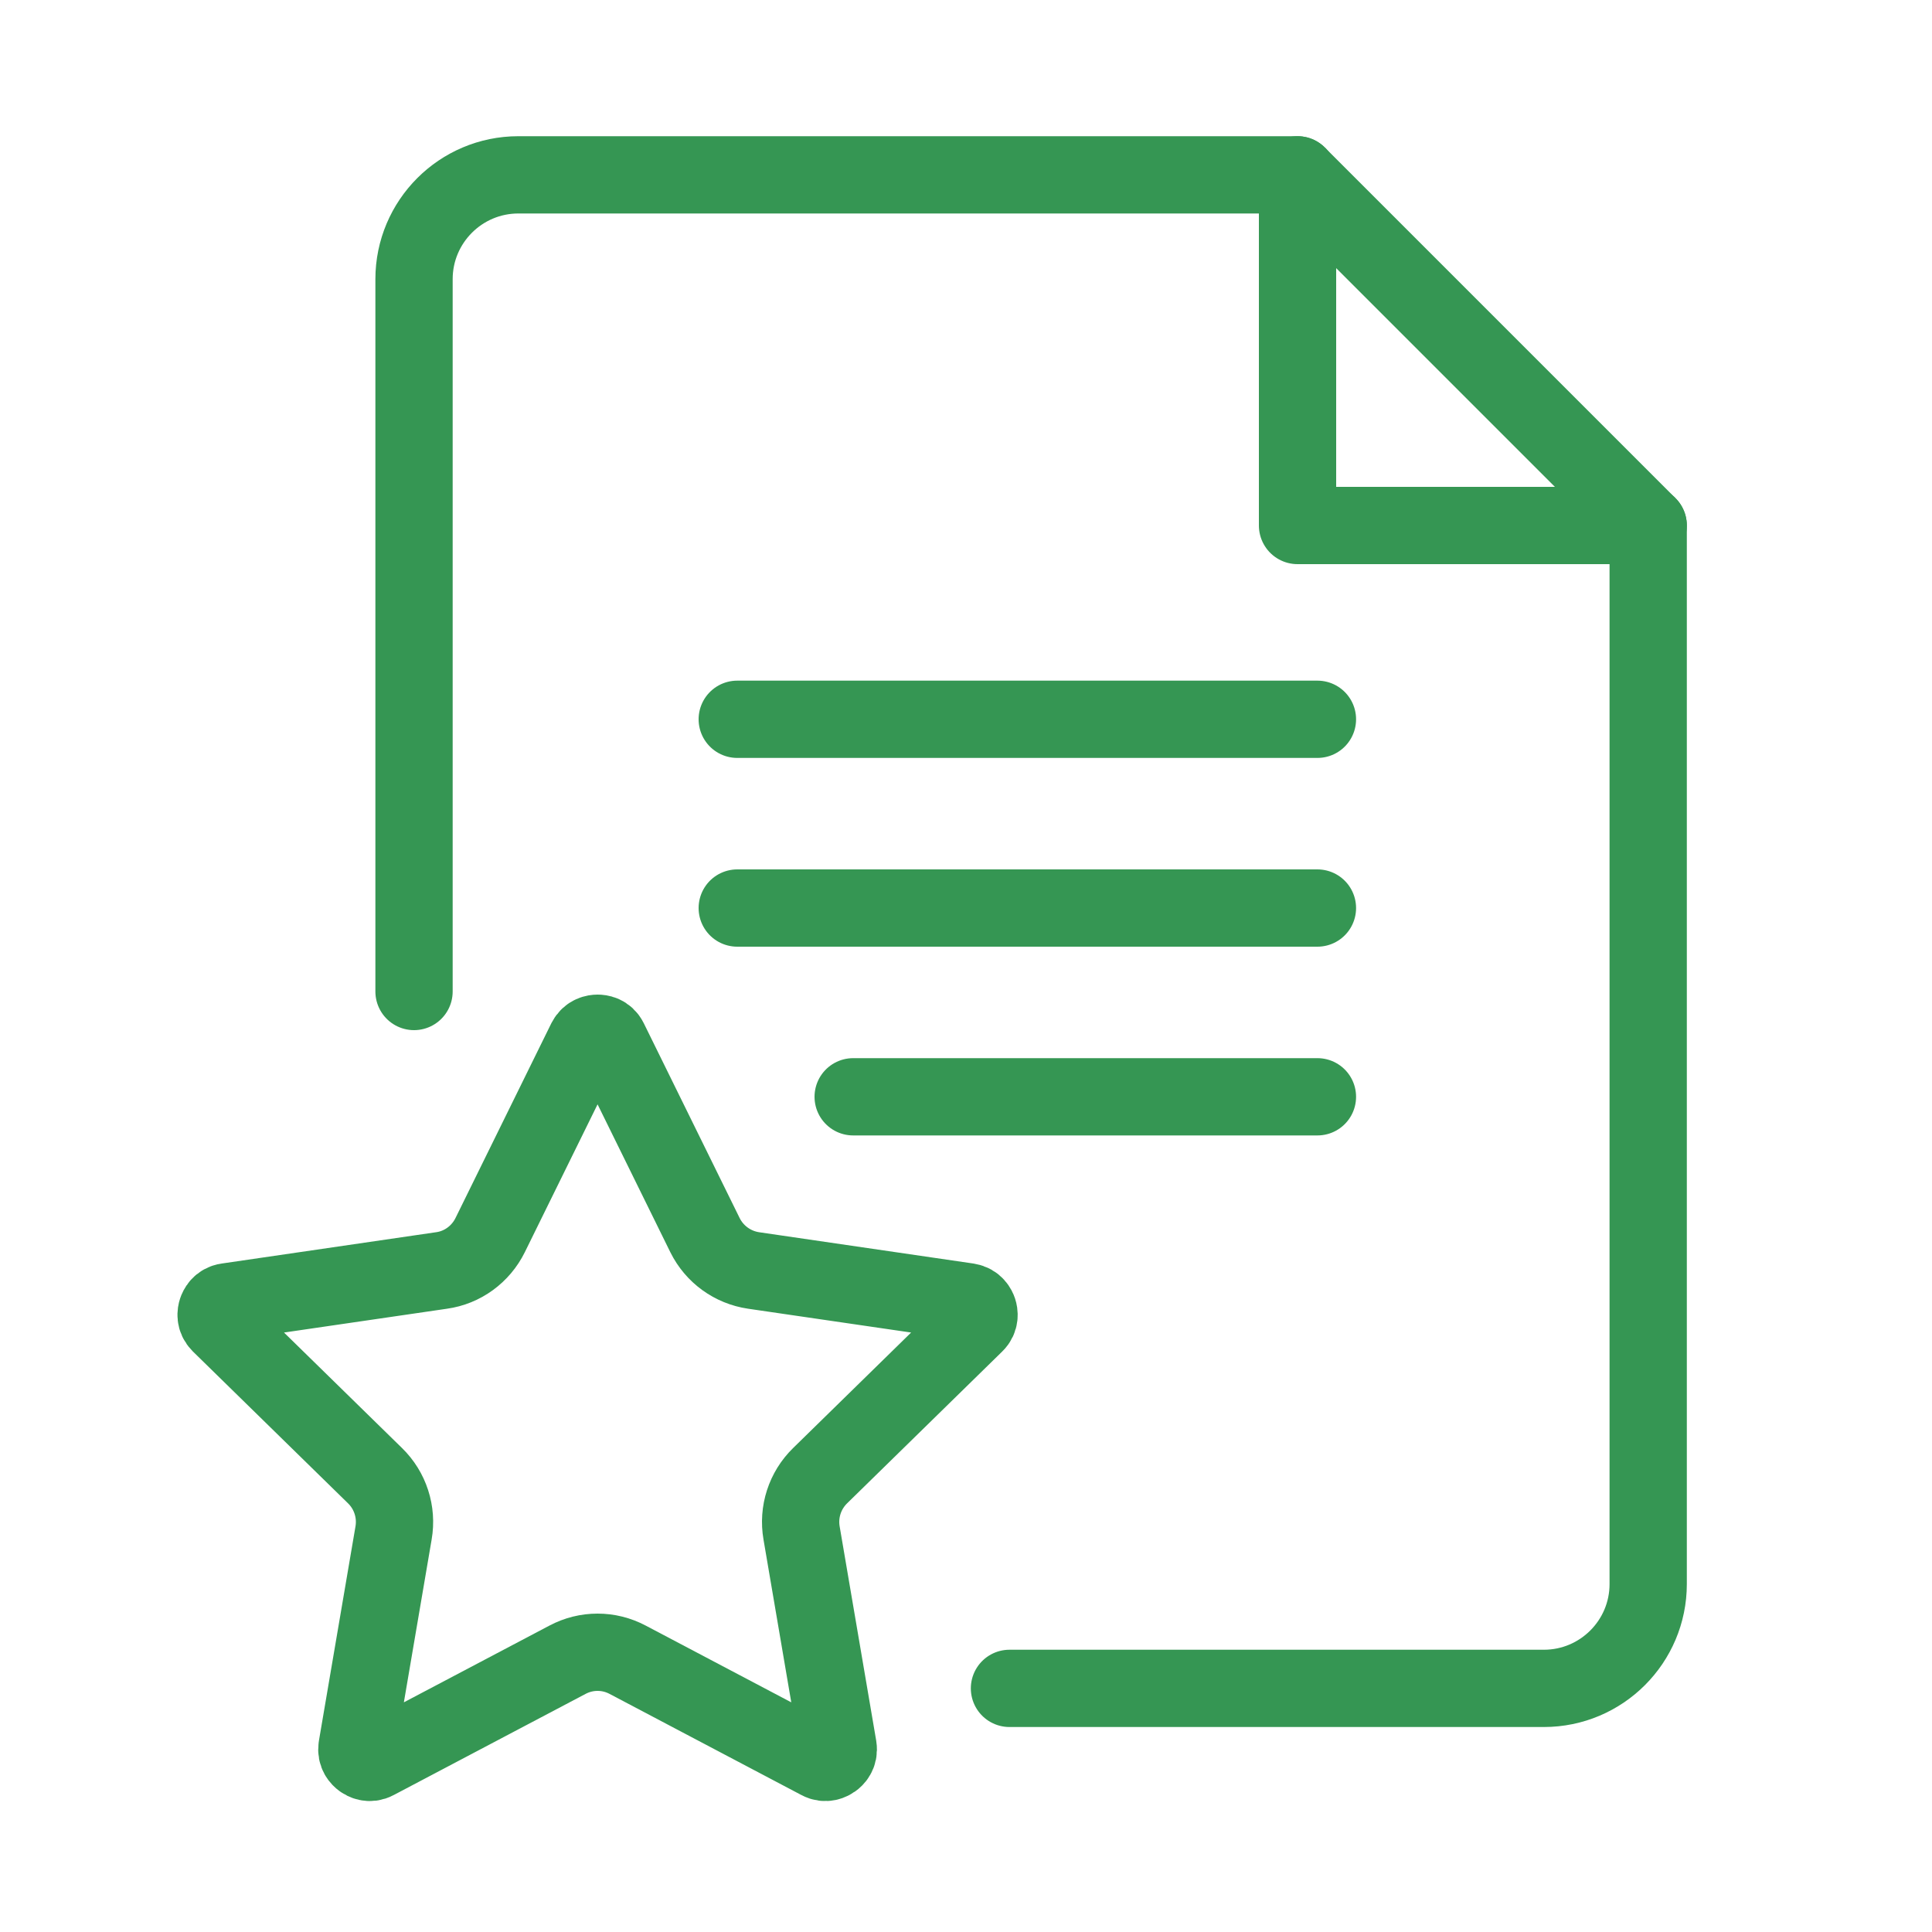 <?xml version="1.0" encoding="UTF-8"?>
<svg id="Layer_1" data-name="Layer 1" xmlns="http://www.w3.org/2000/svg" viewBox="0 0 100 100">
  <path d="M41.49,79.35c-.19-1.09.17-2.2.96-2.97l8.02-7.85c.27-.26.21-.57.17-.69s-.17-.4-.54-.46l-11.09-1.62c-1.09-.16-2.03-.84-2.52-1.83l-4.96-10.08h0c-.17-.34-.47-.37-.6-.37s-.43.04-.6.37l-4.96,10.08c-.49.99-1.43,1.68-2.52,1.83l-11.09,1.62c-.37.05-.5.34-.54.46-.04.12-.1.42.17.69l8.02,7.85c.79.77,1.15,1.88.96,2.97l-1.89,11.08c-.06.37.16.58.27.66.1.07.37.23.7.05l9.92-5.23c.49-.26,1.02-.39,1.56-.39s1.07.13,1.56.39l9.92,5.23c.33.18.6.02.7-.05.1-.07.33-.28.27-.66l-1.89-11.08Z" fill="none" fill-rule="evenodd" stroke="#359653" stroke-width="4"/>
  <path d="M67.16,9.05H26.83c-2.98,0-5.4,2.42-5.4,5.4v36.87" fill="none" fill-rule="evenodd" stroke="#359653" stroke-linecap="round" stroke-width="4"/>
  <path d="M52.25,87.39h27.66c2.98,0,5.4-2.42,5.4-5.4V27.2" fill="none" fill-rule="evenodd" stroke="#359653" stroke-linecap="round" stroke-width="4"/>
  <line x1="38.16" y1="37.23" x2="68.19" y2="37.23" fill="none" stroke="#359653" stroke-linecap="round" stroke-width="4"/>
  <line x1="38.16" y1="47" x2="68.19" y2="47" fill="none" stroke="#359653" stroke-linecap="round" stroke-width="4"/>
  <line x1="44.16" y1="56.77" x2="68.19" y2="56.77" fill="none" stroke="#359653" stroke-linecap="round" stroke-width="4"/>
  <polyline points="67.16 9.05 67.16 27.2 85.31 27.2" fill="none" fill-rule="evenodd" stroke="#359653" stroke-linecap="round" stroke-linejoin="round" stroke-width="4"/>
  <path d="M85.31,27.2l-18.15-18.15,18.15,18.15Z" fill="none" fill-rule="evenodd" stroke="#359653" stroke-width="4"/>
</svg>